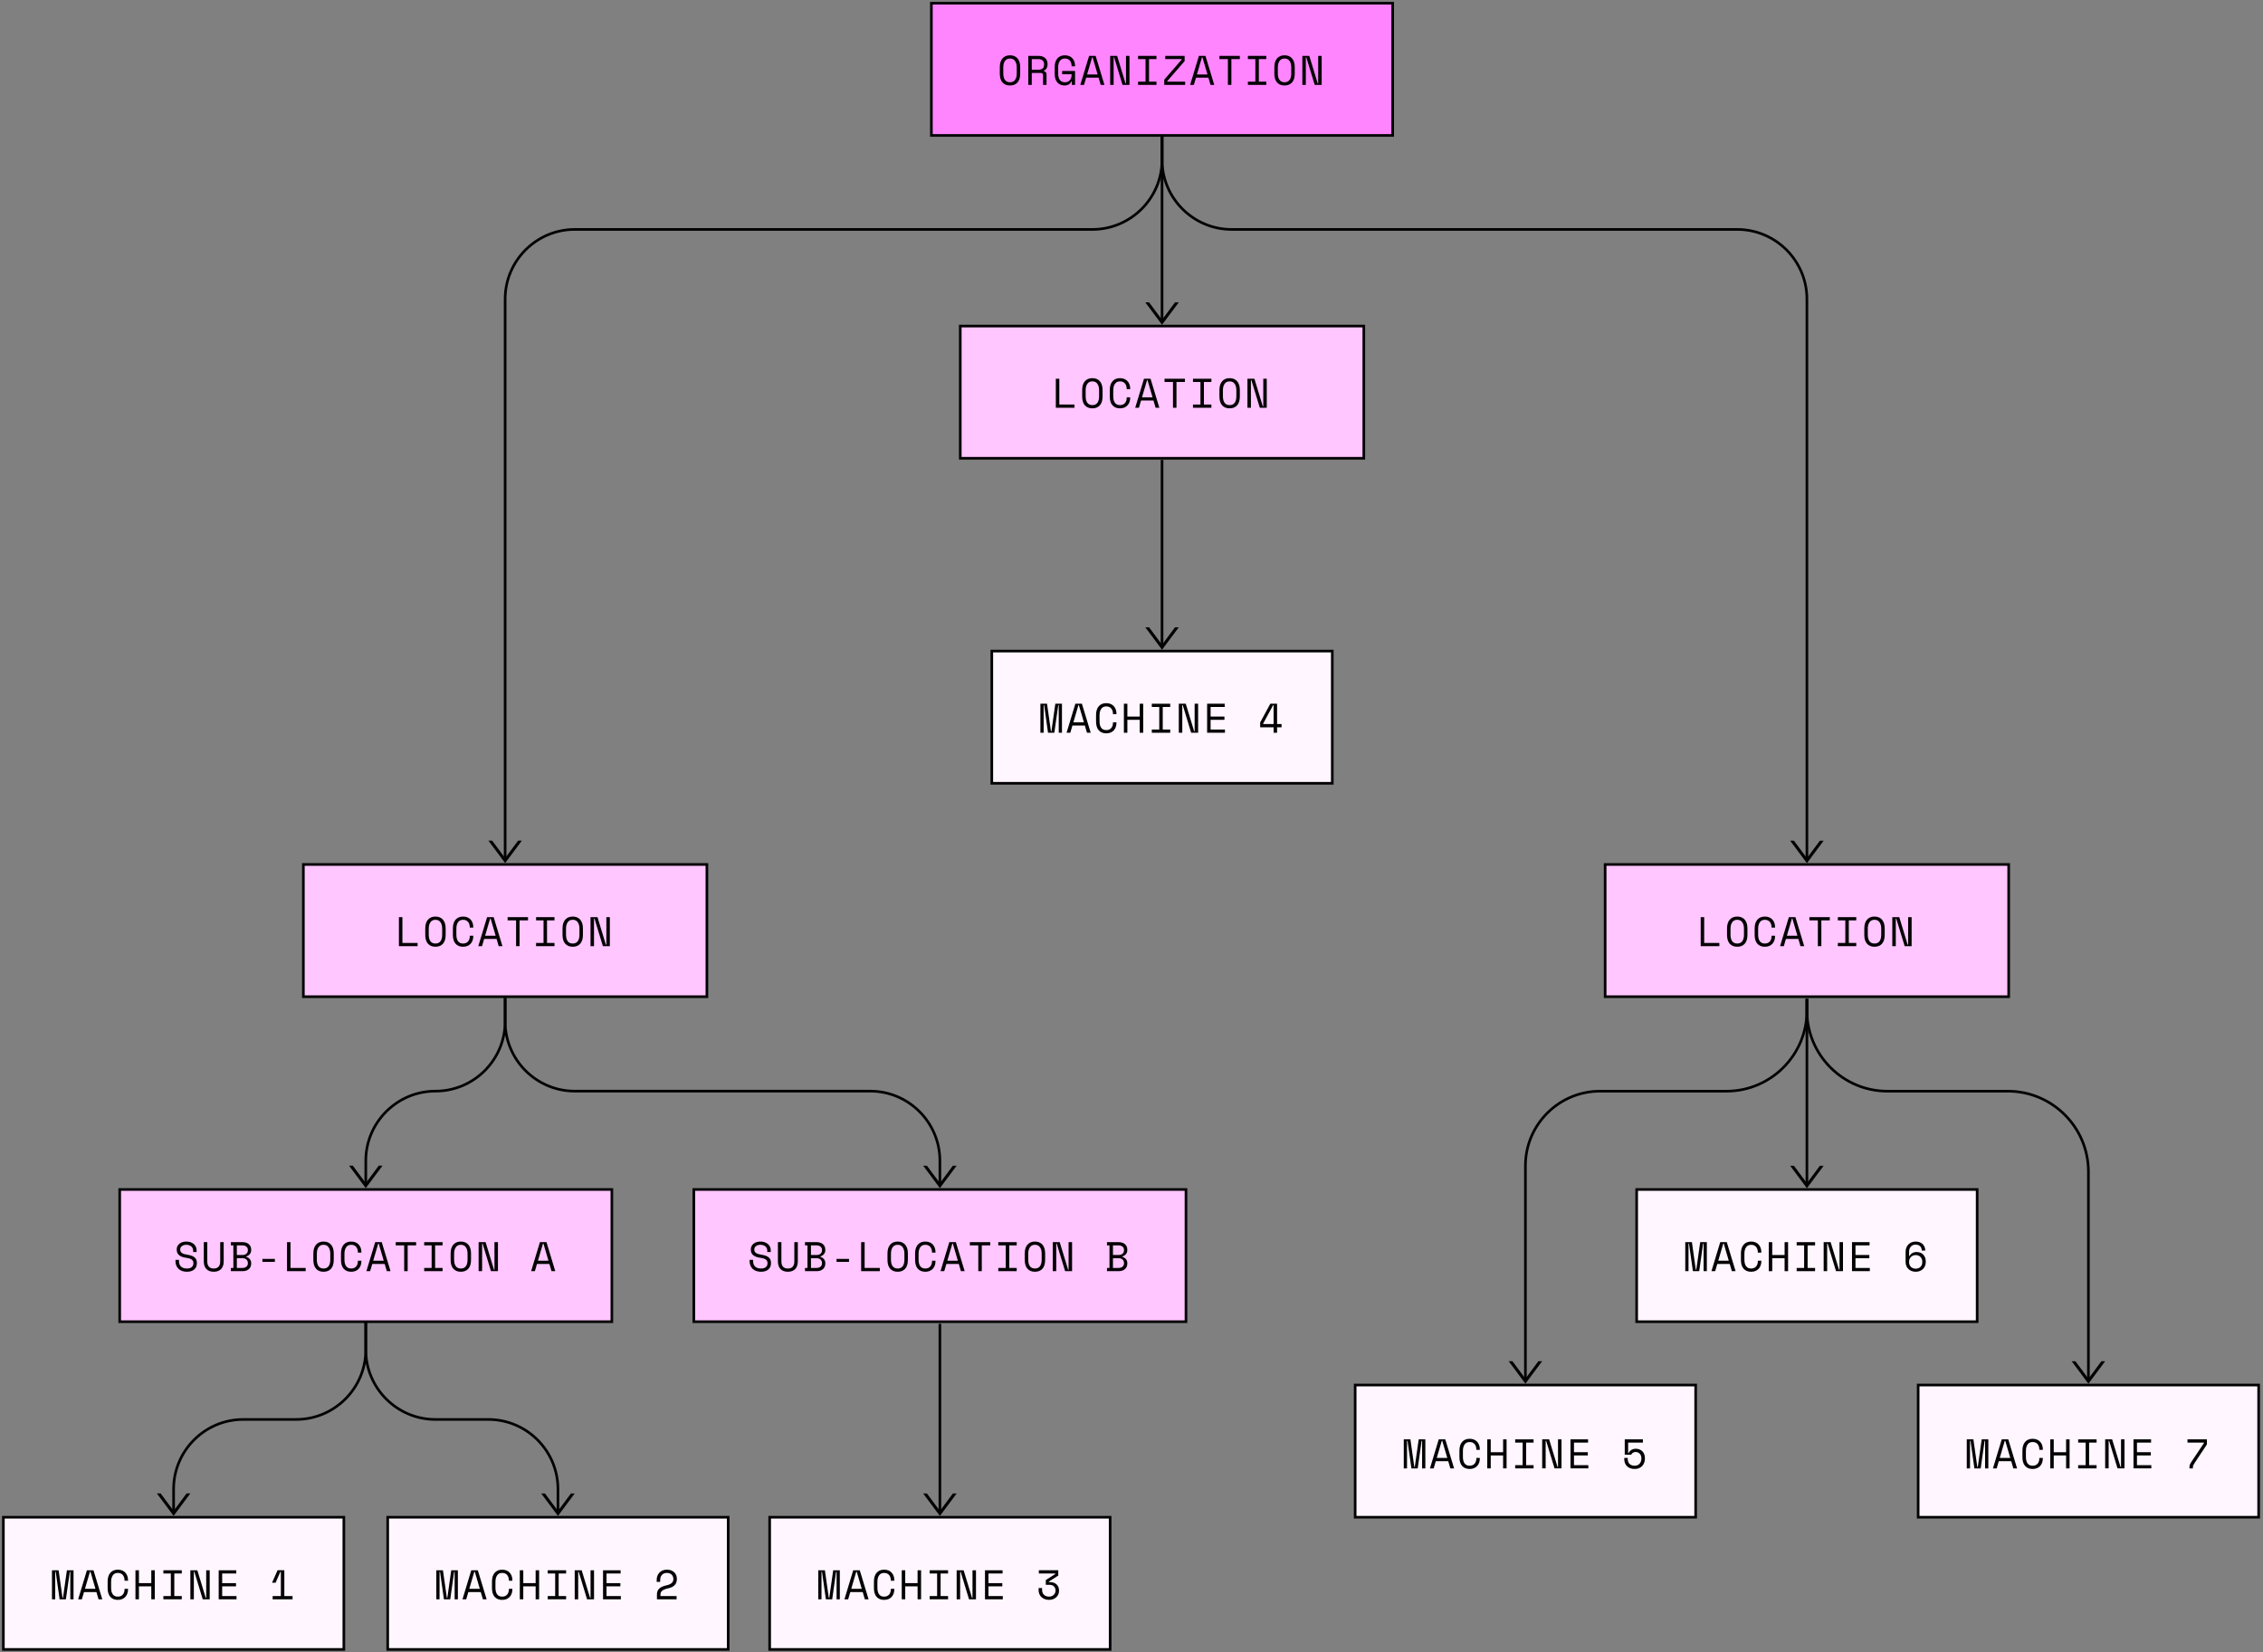 <?xml version="1.0" encoding="UTF-8"?><svg id="Layer_2" xmlns="http://www.w3.org/2000/svg" viewBox="0 0 860.638 628.4"><rect x="0" y="0" width="860.638" height="628.4" fill="#808080" stroke="none"/><path d="m66.525,574.957h-1v-8.634c0-14.887,12.111-26.998,26.998-26.998h20.088c14.335,0,25.998-11.663,25.998-25.998v-12.862h1v12.862c0,14.887-12.111,26.998-26.998,26.998h-20.088c-14.335,0-25.998,11.663-25.998,25.998v8.634Z" style="fill:#020202;"/><path d="m212.693,575.013h-1v-8.689c0-14.335-11.663-25.998-25.998-25.998h-20.088c-14.887,0-26.998-12.111-26.998-26.998v-12.862h1v12.862c0,14.335,11.663,25.998,25.998,25.998h20.088c14.887,0,26.998,12.111,26.998,26.998v8.689Z" style="fill:#020202;"/><path d="m580.628,524.802h-1v-81.448c0-15.919,12.95-28.869,28.869-28.869h48.061c16.612,0,30.127-13.515,30.127-30.127v-4.459h1v4.459c0,17.163-13.964,31.127-31.127,31.127h-48.061c-15.367,0-27.869,12.502-27.869,27.869v81.448Z" style="fill:#020202;"/><path d="m794.74,524.894h-1v-79.282c0-16.612-13.515-30.127-30.127-30.127h-45.802c-17.163,0-31.127-13.964-31.127-31.127v-4.459h1v4.459c0,16.612,13.515,30.127,30.127,30.127h45.802c17.163,0,31.127,13.964,31.127,31.127v79.282Z" style="fill:#020202;"/><rect x="45.523" y="452.367" width="187.173" height="50.279" style="fill:#ffc6ff;"/><path d="m233.196,503.146H45.023v-51.279h188.173v51.279Zm-187.173-1h186.173v-49.279H46.023v49.279Z" style="fill:#020202;"/><path d="m73.45,475.579c0-.357-.071-.673-.213-.946s-.334-.499-.576-.679c-.241-.179-.521-.315-.836-.409-.315-.095-.646-.143-.993-.143-.305,0-.594.04-.867.118-.273.079-.519.192-.733.34-.216.146-.387.328-.513.544s-.189.465-.189.749v.095c0,.305.063.565.189.78.126.216.312.4.56.553s.555.278.923.378c.368.101.799.187,1.293.261,1.157.179,2.009.518,2.556,1.017.546.5.82,1.17.82,2.012v.188c0,.474-.082.907-.245,1.302s-.404.733-.726,1.018c-.32.283-.718.504-1.19.662-.474.157-1.021.236-1.641.236-.704,0-1.327-.103-1.869-.308-.541-.205-.993-.488-1.356-.852-.362-.362-.639-.788-.828-1.277-.188-.489-.283-1.022-.283-1.601v-.474h1.324v.379c0,.967.266,1.692.797,2.176.531.484,1.27.726,2.216.726.82,0,1.438-.181,1.854-.544.415-.362.623-.844.623-1.443v-.095c0-.578-.213-1.02-.639-1.324s-1.117-.525-2.074-.663c-.558-.073-1.06-.187-1.506-.339-.447-.152-.828-.352-1.144-.599s-.558-.545-.726-.892c-.169-.347-.253-.757-.253-1.23v-.189c0-.431.09-.825.269-1.183s.428-.667.749-.931c.32-.263.704-.465,1.151-.607.447-.142.938-.213,1.475-.213.62,0,1.175.09,1.664.269s.901.418,1.238.718c.336.3.591.652.765,1.057.174.405.261.828.261,1.27v.662h-1.325v-.567Z" style="fill:#020202;"/><path d="m78.829,472.394v7.317c0,.895.207,1.569.623,2.027.415.457,1.027.686,1.837.686s1.422-.229,1.838-.686c.415-.458.623-1.133.623-2.027v-7.317h1.324v7.317c0,1.283-.336,2.262-1.009,2.934-.674.674-1.599,1.01-2.776,1.01s-2.103-.336-2.775-1.01c-.674-.672-1.01-1.65-1.01-2.934v-7.317h1.325Z" style="fill:#020202;"/><path d="m87.802,482.203h.946v-8.58h-.946v-1.229h4.463c.525,0,.991.073,1.396.221.404.147.746.347,1.024.599.279.253.489.555.631.907.143.353.213.733.213,1.144v.189c0,.305-.047.583-.142.836-.095.252-.227.479-.395.678-.168.2-.365.371-.591.513-.227.142-.471.25-.733.323v.189c.525.147.967.429,1.324.844.357.416.536.923.536,1.522v.188c0,.41-.07.792-.213,1.144-.142.353-.352.657-.631.915-.278.258-.62.46-1.024.607-.405.147-.871.221-1.396.221h-4.463v-1.23Zm2.271-4.921h2.146c.631,0,1.13-.163,1.498-.488.368-.326.552-.773.552-1.341v-.095c0-.536-.194-.96-.583-1.27-.39-.311-.895-.466-1.515-.466h-2.098v3.659Zm0,4.921h2.098c.62,0,1.125-.154,1.515-.465.389-.311.583-.739.583-1.285v-.095c0-.568-.184-1.018-.552-1.349s-.867-.497-1.498-.497h-2.146v3.69Z" style="fill:#020202;"/><path d="m99.805,478.765h4.731v1.136h-4.731v-1.136Z" style="fill:#020202;"/><path d="m109.158,472.394h1.325v9.81h5.772v1.23h-7.098v-11.04Z" style="fill:#020202;"/><path d="m119.173,476.684c0-1.431.342-2.54,1.025-3.328.684-.789,1.635-1.184,2.854-1.184s2.171.395,2.854,1.184c.684.788,1.025,1.897,1.025,3.328v2.46c0,1.473-.342,2.592-1.025,3.359s-1.635,1.151-2.854,1.151-2.171-.384-2.854-1.151-1.025-1.887-1.025-3.359v-2.46Zm3.88,5.74c.852,0,1.49-.291,1.916-.875s.64-1.417.64-2.5v-2.271c0-1.009-.214-1.824-.64-2.444s-1.064-.931-1.916-.931-1.49.311-1.916.931-.639,1.436-.639,2.444v2.271c0,1.083.213,1.916.639,2.5s1.064.875,1.916.875Z" style="fill:#020202;"/><path d="m133.557,482.424c.452,0,.838-.076,1.159-.229.32-.152.583-.357.788-.615.205-.257.357-.552.458-.883.1-.331.149-.681.149-1.049v-.189h1.325v.189c0,.558-.085,1.08-.253,1.569s-.415.915-.741,1.277c-.326.363-.73.646-1.214.852-.484.205-1.041.308-1.672.308-1.22,0-2.172-.384-2.855-1.151s-1.024-1.887-1.024-3.359v-2.46c0-1.431.341-2.54,1.024-3.328.684-.789,1.636-1.184,2.855-1.184.631,0,1.188.103,1.672.308.483.205.888.489,1.214.853.326.362.573.788.741,1.277.168.488.253,1.012.253,1.569v.189h-1.325v-.189c-.011-.357-.065-.705-.165-1.041-.101-.337-.253-.634-.458-.892-.205-.257-.465-.462-.78-.615-.315-.152-.699-.229-1.151-.229-.852,0-1.491.311-1.917.931s-.639,1.436-.639,2.444v2.271c0,1.083.213,1.916.639,2.5s1.065.875,1.917.875Z" style="fill:#020202;"/><path d="m146.301,480.69h-4.731l-.805,2.744h-1.42l3.344-11.04h2.492l3.344,11.04h-1.42l-.804-2.744Zm-2.461-7.729l-1.908,6.498h4.006l-1.908-6.498h-.189Z" style="fill:#020202;"/><path d="m150.497,472.394h7.76v1.229h-3.218v9.811h-1.324v-9.811h-3.218v-1.229Z" style="fill:#020202;"/><path d="m161.316,472.394h7.003v1.229h-2.84v8.58h2.84v1.23h-7.003v-1.23h2.839v-8.58h-2.839v-1.229Z" style="fill:#020202;"/><path d="m171.379,476.684c0-1.431.342-2.54,1.025-3.328.684-.789,1.635-1.184,2.854-1.184s2.171.395,2.854,1.184c.684.788,1.025,1.897,1.025,3.328v2.46c0,1.473-.342,2.592-1.025,3.359s-1.635,1.151-2.854,1.151-2.171-.384-2.854-1.151-1.025-1.887-1.025-3.359v-2.46Zm3.88,5.74c.852,0,1.49-.291,1.916-.875s.64-1.417.64-2.5v-2.271c0-1.009-.214-1.824-.64-2.444s-1.064-.931-1.916-.931-1.49.311-1.916.931-.639,1.436-.639,2.444v2.271c0,1.083.213,1.916.639,2.5s1.064.875,1.916.875Z" style="fill:#020202;"/><path d="m187.861,482.866h.189v-10.473h1.324v11.04h-2.649l-3.187-10.473h-.188v10.473h-1.325v-11.04h2.649l3.187,10.473Z" style="fill:#020202;"/><path d="m208.948,480.69h-4.731l-.805,2.744h-1.42l3.344-11.04h2.492l3.344,11.04h-1.42l-.804-2.744Zm-2.461-7.729l-1.908,6.498h4.006l-1.908-6.498h-.189Z" style="fill:#020202;"/><rect x="263.865" y="452.367" width="187.173" height="50.279" style="fill:#ffc6ff;"/><path d="m451.539,503.146h-188.174v-51.279h188.174v51.279Zm-187.174-1h186.174v-49.279h-186.174v49.279Z" style="fill:#020202;"/><path d="m291.793,475.579c0-.357-.071-.673-.213-.946s-.334-.499-.576-.679c-.241-.179-.521-.315-.836-.409-.315-.095-.646-.143-.993-.143-.305,0-.594.04-.867.118-.273.079-.519.192-.733.34-.216.146-.387.328-.513.544s-.189.465-.189.749v.095c0,.305.063.565.189.78.126.216.312.4.56.553s.555.278.923.378c.368.101.799.187,1.293.261,1.157.179,2.009.518,2.556,1.017.546.5.82,1.17.82,2.012v.188c0,.474-.082.907-.245,1.302s-.404.733-.726,1.018c-.32.283-.718.504-1.19.662-.474.157-1.021.236-1.641.236-.704,0-1.327-.103-1.869-.308-.541-.205-.993-.488-1.356-.852-.362-.362-.639-.788-.828-1.277-.188-.489-.283-1.022-.283-1.601v-.474h1.324v.379c0,.967.266,1.692.797,2.176.531.484,1.27.726,2.216.726.82,0,1.438-.181,1.854-.544.415-.362.623-.844.623-1.443v-.095c0-.578-.213-1.02-.639-1.324s-1.117-.525-2.074-.663c-.558-.073-1.06-.187-1.506-.339-.447-.152-.828-.352-1.144-.599s-.558-.545-.726-.892c-.169-.347-.253-.757-.253-1.23v-.189c0-.431.09-.825.269-1.183s.428-.667.749-.931c.32-.263.704-.465,1.151-.607.447-.142.938-.213,1.475-.213.62,0,1.175.09,1.664.269s.901.418,1.238.718c.336.3.591.652.765,1.057.174.405.261.828.261,1.27v.662h-1.325v-.567Z" style="fill:#020202;"/><path d="m297.172,472.394v7.317c0,.895.207,1.569.623,2.027.415.457,1.027.686,1.837.686s1.422-.229,1.838-.686c.415-.458.623-1.133.623-2.027v-7.317h1.324v7.317c0,1.283-.336,2.262-1.009,2.934-.674.674-1.599,1.01-2.776,1.01s-2.103-.336-2.775-1.01c-.674-.672-1.01-1.65-1.01-2.934v-7.317h1.325Z" style="fill:#020202;"/><path d="m306.145,482.203h.946v-8.58h-.946v-1.229h4.463c.525,0,.991.073,1.396.221.404.147.746.347,1.024.599.279.253.489.555.631.907.143.353.213.733.213,1.144v.189c0,.305-.047.583-.142.836-.095.252-.227.479-.395.678-.168.2-.365.371-.591.513-.227.142-.471.25-.733.323v.189c.525.147.967.429,1.324.844.357.416.536.923.536,1.522v.188c0,.41-.07.792-.213,1.144-.142.353-.352.657-.631.915-.278.258-.62.46-1.024.607-.405.147-.871.221-1.396.221h-4.463v-1.23Zm2.271-4.921h2.146c.631,0,1.13-.163,1.498-.488.368-.326.552-.773.552-1.341v-.095c0-.536-.194-.96-.583-1.27-.39-.311-.895-.466-1.515-.466h-2.098v3.659Zm0,4.921h2.098c.62,0,1.125-.154,1.515-.465.389-.311.583-.739.583-1.285v-.095c0-.568-.184-1.018-.552-1.349s-.867-.497-1.498-.497h-2.146v3.69Z" style="fill:#020202;"/><path d="m318.148,478.765h4.731v1.136h-4.731v-1.136Z" style="fill:#020202;"/><path d="m327.501,472.394h1.325v9.81h5.772v1.23h-7.098v-11.04Z" style="fill:#020202;"/><path d="m337.516,476.684c0-1.431.342-2.54,1.025-3.328.684-.789,1.635-1.184,2.854-1.184s2.171.395,2.854,1.184c.684.788,1.025,1.897,1.025,3.328v2.46c0,1.473-.342,2.592-1.025,3.359s-1.635,1.151-2.854,1.151-2.171-.384-2.854-1.151-1.025-1.887-1.025-3.359v-2.46Zm3.88,5.74c.852,0,1.49-.291,1.916-.875s.64-1.417.64-2.5v-2.271c0-1.009-.214-1.824-.64-2.444s-1.064-.931-1.916-.931-1.49.311-1.916.931-.639,1.436-.639,2.444v2.271c0,1.083.213,1.916.639,2.5s1.064.875,1.916.875Z" style="fill:#020202;"/><path d="m351.9,482.424c.452,0,.838-.076,1.159-.229.32-.152.583-.357.788-.615.205-.257.357-.552.458-.883.1-.331.149-.681.149-1.049v-.189h1.325v.189c0,.558-.085,1.08-.253,1.569s-.415.915-.741,1.277c-.326.363-.73.646-1.214.852-.484.205-1.041.308-1.672.308-1.22,0-2.172-.384-2.855-1.151s-1.024-1.887-1.024-3.359v-2.46c0-1.431.341-2.54,1.024-3.328.684-.789,1.636-1.184,2.855-1.184.631,0,1.188.103,1.672.308.483.205.888.489,1.214.853.326.362.573.788.741,1.277.168.488.253,1.012.253,1.569v.189h-1.325v-.189c-.011-.357-.065-.705-.165-1.041-.101-.337-.253-.634-.458-.892-.205-.257-.465-.462-.78-.615-.315-.152-.699-.229-1.151-.229-.852,0-1.491.311-1.917.931s-.639,1.436-.639,2.444v2.271c0,1.083.213,1.916.639,2.5s1.065.875,1.917.875Z" style="fill:#020202;"/><path d="m364.644,480.69h-4.731l-.805,2.744h-1.42l3.344-11.04h2.492l3.344,11.04h-1.42l-.804-2.744Zm-2.461-7.729l-1.908,6.498h4.006l-1.908-6.498h-.189Z" style="fill:#020202;"/><path d="m368.839,472.394h7.76v1.229h-3.218v9.811h-1.324v-9.811h-3.218v-1.229Z" style="fill:#020202;"/><path d="m379.659,472.394h7.003v1.229h-2.84v8.58h2.84v1.23h-7.003v-1.23h2.839v-8.58h-2.839v-1.229Z" style="fill:#020202;"/><path d="m389.721,476.684c0-1.431.342-2.54,1.025-3.328.684-.789,1.635-1.184,2.854-1.184s2.171.395,2.854,1.184c.684.788,1.025,1.897,1.025,3.328v2.46c0,1.473-.342,2.592-1.025,3.359s-1.635,1.151-2.854,1.151-2.171-.384-2.854-1.151-1.025-1.887-1.025-3.359v-2.46Zm3.88,5.74c.852,0,1.49-.291,1.916-.875s.64-1.417.64-2.5v-2.271c0-1.009-.214-1.824-.64-2.444s-1.064-.931-1.916-.931-1.49.311-1.916.931-.639,1.436-.639,2.444v2.271c0,1.083.213,1.916.639,2.5s1.064.875,1.916.875Z" style="fill:#020202;"/><path d="m406.204,482.866h.189v-10.473h1.324v11.04h-2.649l-3.187-10.473h-.188v10.473h-1.325v-11.04h2.649l3.187,10.473Z" style="fill:#020202;"/><path d="m420.998,482.203h.946v-8.58h-.946v-1.229h4.463c.525,0,.991.073,1.396.221.404.147.746.347,1.024.599.279.253.489.555.631.907.143.353.213.733.213,1.144v.189c0,.305-.047.583-.142.836-.095.252-.227.479-.395.678-.168.2-.365.371-.591.513-.227.142-.471.25-.733.323v.189c.525.147.967.429,1.324.844.357.416.536.923.536,1.522v.188c0,.41-.07.792-.213,1.144-.142.353-.352.657-.631.915-.278.258-.62.46-1.024.607-.405.147-.871.221-1.396.221h-4.463v-1.23Zm2.271-4.921h2.146c.631,0,1.13-.163,1.498-.488.368-.326.552-.773.552-1.341v-.095c0-.536-.194-.96-.583-1.27-.39-.311-.895-.466-1.515-.466h-2.098v3.659Zm0,4.921h2.098c.62,0,1.125-.154,1.515-.465.389-.311.583-.739.583-1.285v-.095c0-.568-.184-1.018-.552-1.349s-.867-.497-1.498-.497h-2.146v3.69Z" style="fill:#020202;"/><rect x="515.383" y="526.73" width="129.491" height="50.279" style="fill:#fff6ff;"/><path d="m645.374,577.509h-130.491v-51.278l130.491-.001v51.279Zm-129.491-1h128.491v-49.279l-128.491.001v49.278Z" style="fill:#020202;"/><path d="m533.869,547.399h2.523l1.482,10.473h.189l1.482-10.473h2.523v11.04h-1.229v-10.473h-.189l-1.482,10.473h-2.397l-1.483-10.473h-.188v10.473h-1.23v-11.04Z" style="fill:#020202;"/><path d="m550.777,555.695h-4.731l-.805,2.744h-1.42l3.344-11.04h2.492l3.344,11.04h-1.42l-.804-2.744Zm-2.461-7.729l-1.908,6.498h4.006l-1.908-6.498h-.189Z" style="fill:#020202;"/><path d="m558.915,557.429c.452,0,.838-.076,1.159-.229.32-.152.583-.357.788-.615.205-.257.357-.552.458-.883.1-.331.149-.681.149-1.049v-.189h1.325v.189c0,.558-.085,1.08-.253,1.569s-.415.915-.741,1.277c-.326.363-.73.646-1.214.852-.484.205-1.041.308-1.672.308-1.22,0-2.172-.384-2.855-1.151s-1.024-1.887-1.024-3.359v-2.46c0-1.431.341-2.54,1.024-3.328.684-.789,1.636-1.184,2.855-1.184.631,0,1.188.103,1.672.308.483.205.888.489,1.214.853.326.362.573.788.741,1.277.168.488.253,1.012.253,1.569v.189h-1.325v-.189c-.011-.357-.065-.705-.165-1.041-.101-.337-.253-.634-.458-.892-.205-.257-.465-.462-.78-.615-.315-.152-.699-.229-1.151-.229-.852,0-1.491.311-1.917.931s-.639,1.436-.639,2.444v2.271c0,1.083.213,1.916.639,2.5s1.065.875,1.917.875Z" style="fill:#020202;"/><path d="m565.618,547.399h1.325v4.889h4.7v-4.889h1.324v11.04h-1.324v-4.921h-4.7v4.921h-1.325v-11.04Z" style="fill:#020202;"/><path d="m576.233,547.399h7.003v1.229h-2.84v8.58h2.84v1.23h-7.003v-1.23h2.839v-8.58h-2.839v-1.229Z" style="fill:#020202;"/><path d="m592.337,557.871h.189v-10.473h1.324v11.04h-2.649l-3.187-10.473h-.188v10.473h-1.325v-11.04h2.649l3.187,10.473Z" style="fill:#020202;"/><path d="m597.272,547.399h6.688v1.229h-5.362v3.659h5.268v1.23h-5.268v3.69h5.457v1.23h-6.782v-11.04Z" style="fill:#020202;"/><path d="m617.903,553.234v-5.835h6.908v1.229h-5.615v3.943h.189c.104-.21.241-.412.41-.607.168-.194.365-.365.591-.513.227-.146.481-.266.766-.354s.6-.134.946-.134c.505,0,.97.084,1.396.252s.791.405,1.097.71c.305.305.544.673.717,1.104.174.432.261.91.261,1.436v.284c0,.525-.084,1.022-.252,1.49-.169.468-.416.883-.742,1.246-.325.362-.73.649-1.214.859s-1.041.315-1.672.315c-.642,0-1.209-.095-1.703-.284-.495-.188-.91-.451-1.246-.788-.337-.337-.592-.733-.766-1.191-.173-.457-.26-.954-.26-1.49v-.441h1.325v.347c0,.873.244,1.527.733,1.964.488.437,1.127.654,1.916.654.42,0,.791-.076,1.112-.229.32-.152.588-.357.804-.615.216-.257.376-.557.481-.898.104-.342.157-.696.157-1.064v-.095c0-.326-.055-.631-.165-.915s-.264-.531-.458-.741-.431-.376-.709-.497c-.279-.121-.581-.182-.907-.182-.221,0-.424.032-.607.095-.184.063-.345.145-.48.245-.138.1-.25.213-.34.339-.089.126-.149.247-.181.362h-2.492Z" style="fill:#020202;"/><rect x="1.28" y="577.01" width="129.491" height="50.279" style="fill:#fff6ff;"/><path d="m131.27,627.788H.78v-51.278h130.49v51.278Zm-129.49-1h128.49v-49.278H1.78v49.278Z" style="fill:#020202;"/><path d="m19.766,597.18h2.523l1.482,10.473h.189l1.482-10.473h2.523v11.04h-1.229v-10.473h-.189l-1.482,10.473h-2.397l-1.483-10.473h-.188v10.473h-1.23v-11.04Z" style="fill:#020202;"/><path d="m36.674,605.476h-4.731l-.805,2.744h-1.42l3.344-11.04h2.492l3.344,11.04h-1.42l-.804-2.744Zm-2.461-7.729l-1.908,6.498h4.006l-1.908-6.498h-.189Z" style="fill:#020202;"/><path d="m44.812,607.21c.452,0,.838-.076,1.159-.229.32-.152.583-.357.788-.615.205-.257.357-.552.458-.883.1-.331.149-.681.149-1.049v-.189h1.325v.189c0,.558-.085,1.08-.253,1.569s-.415.915-.741,1.277c-.326.363-.73.646-1.214.852-.484.205-1.041.308-1.672.308-1.22,0-2.172-.384-2.855-1.151s-1.024-1.887-1.024-3.359v-2.46c0-1.431.341-2.54,1.024-3.328.684-.789,1.636-1.184,2.855-1.184.631,0,1.188.103,1.672.308.483.205.888.489,1.214.853.326.362.573.788.741,1.277.168.488.253,1.012.253,1.569v.189h-1.325v-.189c-.011-.357-.065-.705-.165-1.041-.101-.337-.253-.634-.458-.892-.205-.257-.465-.462-.78-.615-.315-.152-.699-.229-1.151-.229-.852,0-1.491.311-1.917.931s-.639,1.436-.639,2.444v2.271c0,1.083.213,1.916.639,2.5s1.065.875,1.917.875Z" style="fill:#020202;"/><path d="m51.515,597.18h1.325v4.889h4.7v-4.889h1.324v11.04h-1.324v-4.921h-4.7v4.921h-1.325v-11.04Z" style="fill:#020202;"/><path d="m62.13,597.18h7.003v1.229h-2.84v8.58h2.84v1.23h-7.003v-1.23h2.839v-8.58h-2.839v-1.229Z" style="fill:#020202;"/><path d="m78.234,607.653h.189v-10.473h1.324v11.04h-2.649l-3.187-10.473h-.188v10.473h-1.325v-11.04h2.649l3.187,10.473Z" style="fill:#020202;"/><path d="m83.17,597.18h6.688v1.229h-5.362v3.659h5.268v1.23h-5.268v3.69h5.457v1.23h-6.782v-11.04Z" style="fill:#020202;"/><path d="m106.813,606.99v-9.227h-.189l-1.814,4.148h-1.309v-.095l2.066-4.637h2.57v9.81h3.123v1.23h-7.57v-1.23h3.123Z" style="fill:#020202;"/><rect x="147.448" y="577.01" width="129.491" height="50.279" style="fill:#fff6ff;"/><path d="m277.439,627.788h-130.491v-51.278h130.491v51.278Zm-129.491-1h128.491v-49.278h-128.491v49.278Z" style="fill:#020202;"/><path d="m165.934,597.18h2.523l1.482,10.473h.189l1.482-10.473h2.523v11.04h-1.229v-10.473h-.189l-1.482,10.473h-2.397l-1.483-10.473h-.188v10.473h-1.23v-11.04Z" style="fill:#020202;"/><path d="m182.842,605.476h-4.731l-.805,2.744h-1.42l3.344-11.04h2.492l3.344,11.04h-1.42l-.804-2.744Zm-2.461-7.729l-1.908,6.498h4.006l-1.908-6.498h-.189Z" style="fill:#020202;"/><path d="m190.98,607.21c.452,0,.838-.076,1.159-.229.32-.152.583-.357.788-.615.205-.257.357-.552.458-.883.1-.331.149-.681.149-1.049v-.189h1.325v.189c0,.558-.085,1.08-.253,1.569s-.415.915-.741,1.277c-.326.363-.73.646-1.214.852-.484.205-1.041.308-1.672.308-1.22,0-2.172-.384-2.855-1.151s-1.024-1.887-1.024-3.359v-2.46c0-1.431.341-2.54,1.024-3.328.684-.789,1.636-1.184,2.855-1.184.631,0,1.188.103,1.672.308.483.205.888.489,1.214.853.326.362.573.788.741,1.277.168.488.253,1.012.253,1.569v.189h-1.325v-.189c-.011-.357-.065-.705-.165-1.041-.101-.337-.253-.634-.458-.892-.205-.257-.465-.462-.78-.615-.315-.152-.699-.229-1.151-.229-.852,0-1.491.311-1.917.931s-.639,1.436-.639,2.444v2.271c0,1.083.213,1.916.639,2.5s1.065.875,1.917.875Z" style="fill:#020202;"/><path d="m197.683,597.18h1.325v4.889h4.7v-4.889h1.324v11.04h-1.324v-4.921h-4.7v4.921h-1.325v-11.04Z" style="fill:#020202;"/><path d="m208.298,597.18h7.003v1.229h-2.84v8.58h2.84v1.23h-7.003v-1.23h2.839v-8.58h-2.839v-1.229Z" style="fill:#020202;"/><path d="m224.402,607.653h.189v-10.473h1.324v11.04h-2.649l-3.187-10.473h-.188v10.473h-1.325v-11.04h2.649l3.187,10.473Z" style="fill:#020202;"/><path d="m229.338,597.18h6.688v1.229h-5.362v3.659h5.268v1.23h-5.268v3.69h5.457v1.23h-6.782v-11.04Z" style="fill:#020202;"/><path d="m257.318,606.99v1.23h-7.476v-1.893c0-.505.084-.943.252-1.317.168-.373.407-.693.718-.962.31-.268.686-.491,1.128-.67.441-.179.94-.331,1.498-.458.936-.21,1.611-.51,2.026-.898s.623-.867.623-1.436v-.095c0-.284-.047-.562-.142-.836s-.242-.521-.441-.741c-.2-.221-.455-.396-.766-.528-.31-.131-.681-.197-1.111-.197-.811,0-1.438.247-1.885.741-.447.494-.671,1.151-.671,1.972v.694h-1.324v-.789c0-.505.084-.988.252-1.451.168-.462.415-.872.741-1.229s.73-.642,1.215-.853c.483-.21,1.041-.315,1.672-.315.641,0,1.198.098,1.672.292.473.195.867.452,1.183.773.315.32.549.684.702,1.088.152.405.229.817.229,1.238v.284c0,.841-.263,1.559-.789,2.152-.525.595-1.366,1.018-2.523,1.27-1.009.221-1.75.513-2.224.876-.474.362-.71.891-.71,1.585v.473h6.151Z" style="fill:#020202;"/><rect x="377.189" y="247.605" width="129.491" height="50.279" style="fill:#fff6ff;"/><path d="m507.179,298.384h-130.49v-51.279h130.49v51.279Zm-129.49-1h128.49v-49.279h-128.49v49.279Z" style="fill:#020202;"/><path d="m395.674,267.633h2.523l1.482,10.473h.189l1.482-10.473h2.523v11.04h-1.229v-10.473h-.189l-1.482,10.473h-2.397l-1.483-10.473h-.188v10.473h-1.23v-11.04Z" style="fill:#020202;"/><path d="m412.583,275.928h-4.731l-.805,2.744h-1.42l3.344-11.04h2.492l3.344,11.04h-1.42l-.804-2.744Zm-2.461-7.729l-1.908,6.498h4.006l-1.908-6.498h-.189Z" style="fill:#020202;"/><path d="m420.72,277.663c.452,0,.838-.076,1.159-.229.32-.152.583-.357.788-.615.205-.257.357-.552.458-.883.1-.331.149-.681.149-1.049v-.189h1.325v.189c0,.558-.085,1.08-.253,1.569s-.415.915-.741,1.277c-.326.363-.73.646-1.214.852-.484.205-1.041.308-1.672.308-1.22,0-2.172-.384-2.855-1.151s-1.024-1.887-1.024-3.359v-2.46c0-1.431.341-2.54,1.024-3.328.684-.789,1.636-1.184,2.855-1.184.631,0,1.188.103,1.672.308.483.205.888.489,1.214.853.326.362.573.788.741,1.277.168.488.253,1.012.253,1.569v.189h-1.325v-.189c-.011-.357-.065-.705-.165-1.041-.101-.337-.253-.634-.458-.892-.205-.257-.465-.462-.78-.615-.315-.152-.699-.229-1.151-.229-.852,0-1.491.311-1.917.931s-.639,1.436-.639,2.444v2.271c0,1.083.213,1.916.639,2.5s1.065.875,1.917.875Z" style="fill:#020202;"/><path d="m427.423,267.633h1.325v4.889h4.7v-4.889h1.324v11.04h-1.324v-4.921h-4.7v4.921h-1.325v-11.04Z" style="fill:#020202;"/><path d="m438.039,267.633h7.003v1.229h-2.84v8.58h2.84v1.23h-7.003v-1.23h2.839v-8.58h-2.839v-1.229Z" style="fill:#020202;"/><path d="m454.142,278.105h.189v-10.473h1.324v11.04h-2.649l-3.187-10.473h-.188v10.473h-1.325v-11.04h2.649l3.187,10.473Z" style="fill:#020202;"/><path d="m459.078,267.633h6.688v1.229h-5.362v3.659h5.268v1.23h-5.268v3.69h5.457v1.23h-6.782v-11.04Z" style="fill:#020202;"/><path d="m483.115,267.633h2.571v7.728h1.703v1.23h-1.703v2.082h-1.325v-2.082h-5.11v-1.829l3.864-7.129Zm-2.729,7.539v.188h3.975v-7.16h-.189l-3.785,6.972Z" style="fill:#020202;"/><rect x="292.706" y="577.01" width="129.491" height="50.279" style="fill:#fff6ff;"/><path d="m422.697,627.788h-130.49v-51.278h130.49v51.278Zm-129.49-1h128.49v-49.278h-128.49v49.278Z" style="fill:#020202;"/><path d="m311.193,597.18h2.523l1.482,10.473h.189l1.482-10.473h2.523v11.04h-1.229v-10.473h-.189l-1.482,10.473h-2.397l-1.483-10.473h-.188v10.473h-1.23v-11.04Z" style="fill:#020202;"/><path d="m328.101,605.476h-4.731l-.805,2.744h-1.42l3.344-11.04h2.492l3.344,11.04h-1.42l-.804-2.744Zm-2.461-7.729l-1.908,6.498h4.006l-1.908-6.498h-.189Z" style="fill:#020202;"/><path d="m336.239,607.21c.452,0,.838-.076,1.159-.229.32-.152.583-.357.788-.615.205-.257.357-.552.458-.883.1-.331.149-.681.149-1.049v-.189h1.325v.189c0,.558-.085,1.08-.253,1.569s-.415.915-.741,1.277c-.326.363-.73.646-1.214.852-.484.205-1.041.308-1.672.308-1.22,0-2.172-.384-2.855-1.151s-1.024-1.887-1.024-3.359v-2.46c0-1.431.341-2.54,1.024-3.328.684-.789,1.636-1.184,2.855-1.184.631,0,1.188.103,1.672.308.483.205.888.489,1.214.853.326.362.573.788.741,1.277.168.488.253,1.012.253,1.569v.189h-1.325v-.189c-.011-.357-.065-.705-.165-1.041-.101-.337-.253-.634-.458-.892-.205-.257-.465-.462-.78-.615-.315-.152-.699-.229-1.151-.229-.852,0-1.491.311-1.917.931s-.639,1.436-.639,2.444v2.271c0,1.083.213,1.916.639,2.5s1.065.875,1.917.875Z" style="fill:#020202;"/><path d="m342.942,597.18h1.325v4.889h4.7v-4.889h1.324v11.04h-1.324v-4.921h-4.7v4.921h-1.325v-11.04Z" style="fill:#020202;"/><path d="m353.557,597.18h7.003v1.229h-2.84v8.58h2.84v1.23h-7.003v-1.23h2.839v-8.58h-2.839v-1.229Z" style="fill:#020202;"/><path d="m369.661,607.653h.189v-10.473h1.324v11.04h-2.649l-3.187-10.473h-.188v10.473h-1.325v-11.04h2.649l3.187,10.473Z" style="fill:#020202;"/><path d="m374.596,597.18h6.688v1.229h-5.362v3.659h5.268v1.23h-5.268v3.69h5.457v1.23h-6.782v-11.04Z" style="fill:#020202;"/><path d="m397.735,602.732v-1.83l3.596-2.303v-.189h-6.246v-1.229h7.382v2.019l-3.596,2.303v.189h.631c.42,0,.825.068,1.214.205s.733.336,1.033.599c.3.264.541.587.726.971.184.384.276.827.276,1.332v.284c0,.474-.095.915-.284,1.325s-.452.765-.789,1.064c-.336.3-.733.536-1.19.71-.457.173-.954.26-1.49.26-.621,0-1.178-.095-1.672-.284-.494-.188-.915-.449-1.262-.78-.348-.331-.613-.72-.797-1.167s-.276-.923-.276-1.428v-.852h1.325v.757c0,.4.065.755.197,1.064.132.311.315.573.552.789.237.216.518.381.844.497.326.115.679.173,1.057.173.348,0,.671-.058.971-.173.3-.116.56-.276.78-.481s.395-.446.521-.726c.126-.278.189-.575.189-.891v-.095c0-.663-.211-1.181-.631-1.554-.421-.373-.946-.56-1.577-.56h-1.482Z" style="fill:#020202;"/><rect x="622.439" y="452.367" width="129.491" height="50.279" style="fill:#fff6ff;"/><path d="m752.429,503.146h-130.49v-51.279h130.49v51.279Zm-129.49-1h128.49v-49.279h-128.49v49.279Z" style="fill:#020202;"/><path d="m640.924,472.395h2.523l1.482,10.473h.189l1.482-10.473h2.523v11.04h-1.229v-10.473h-.189l-1.482,10.473h-2.397l-1.483-10.473h-.188v10.473h-1.23v-11.04Z" style="fill:#020202;"/><path d="m657.833,480.691h-4.731l-.805,2.744h-1.42l3.344-11.04h2.492l3.344,11.04h-1.42l-.804-2.744Zm-2.461-7.729l-1.908,6.498h4.006l-1.908-6.498h-.189Z" style="fill:#020202;"/><path d="m665.97,482.425c.452,0,.838-.076,1.159-.229.32-.152.583-.357.788-.615.205-.257.357-.552.458-.883.1-.331.149-.681.149-1.049v-.189h1.325v.189c0,.558-.085,1.08-.253,1.569s-.415.915-.741,1.277c-.326.363-.73.646-1.214.852-.484.205-1.041.308-1.672.308-1.22,0-2.172-.384-2.855-1.151s-1.024-1.887-1.024-3.359v-2.46c0-1.431.341-2.54,1.024-3.328.684-.789,1.636-1.184,2.855-1.184.631,0,1.188.103,1.672.308.483.205.888.489,1.214.853.326.362.573.788.741,1.277.168.488.253,1.012.253,1.569v.189h-1.325v-.189c-.011-.357-.065-.705-.165-1.041-.101-.337-.253-.634-.458-.892-.205-.257-.465-.462-.78-.615-.315-.152-.699-.229-1.151-.229-.852,0-1.491.311-1.917.931s-.639,1.436-.639,2.444v2.271c0,1.083.213,1.916.639,2.5s1.065.875,1.917.875Z" style="fill:#020202;"/><path d="m672.673,472.395h1.325v4.889h4.7v-4.889h1.324v11.04h-1.324v-4.921h-4.7v4.921h-1.325v-11.04Z" style="fill:#020202;"/><path d="m683.289,472.395h7.003v1.229h-2.84v8.58h2.84v1.23h-7.003v-1.23h2.839v-8.58h-2.839v-1.229Z" style="fill:#020202;"/><path d="m699.392,482.867h.189v-10.473h1.324v11.04h-2.649l-3.187-10.473h-.188v10.473h-1.325v-11.04h2.649l3.187,10.473Z" style="fill:#020202;"/><path d="m704.328,472.395h6.688v1.229h-5.362v3.659h5.268v1.23h-5.268v3.69h5.457v1.23h-6.782v-11.04Z" style="fill:#020202;"/><path d="m730.873,475.612c0-.684-.21-1.232-.631-1.647-.421-.416-1.004-.623-1.75-.623-.358,0-.687.062-.986.188-.3.127-.558.308-.772.545-.216.236-.384.518-.505.844s-.182.684-.182,1.072v1.641h.189c.252-.463.612-.826,1.08-1.089s.991-.395,1.569-.395c.505,0,.973.082,1.404.245.431.163.802.402,1.111.718.311.315.553.696.726,1.144.174.446.261.954.261,1.521v.189c0,.547-.098,1.046-.292,1.498s-.463.842-.805,1.167c-.342.326-.746.579-1.214.758-.469.179-.976.268-1.522.268s-1.054-.089-1.521-.268c-.469-.179-.873-.429-1.215-.75-.342-.32-.61-.704-.805-1.151-.194-.446-.292-.938-.292-1.475v-4.021c0-.578.101-1.104.3-1.577.2-.474.474-.876.82-1.207.348-.331.749-.586,1.207-.765.457-.179.948-.269,1.475-.269.525,0,1.015.079,1.467.237.452.157.841.386,1.167.686s.581.663.765,1.089c.185.426.276.901.276,1.427h-1.325Zm-2.318,6.877c.379,0,.723-.061,1.033-.182.31-.12.575-.292.797-.513.221-.221.389-.483.504-.788.116-.305.174-.642.174-1.01v-.189c0-.367-.063-.704-.189-1.009s-.3-.568-.521-.789-.486-.392-.796-.513c-.311-.12-.645-.181-1.002-.181s-.688.062-.993.188c-.306.127-.571.3-.797.521-.227.221-.402.479-.528.773-.126.294-.189.609-.189.946v.3c0,.347.058.67.174.97.115.3.284.56.505.78s.486.393.796.513c.311.121.654.182,1.033.182Z" style="fill:#020202;"/><rect x="729.495" y="526.73" width="129.491" height="50.279" style="fill:#fff6ff;"/><path d="m859.486,577.509h-130.491v-51.278l130.491-.001v51.279Zm-129.491-1h128.491v-49.279l-128.491.001v49.278Z" style="fill:#020202;"/><path d="m747.981,547.399h2.523l1.482,10.473h.189l1.482-10.473h2.523v11.04h-1.229v-10.473h-.189l-1.482,10.473h-2.397l-1.483-10.473h-.188v10.473h-1.23v-11.04Z" style="fill:#020202;"/><path d="m764.889,555.695h-4.731l-.805,2.744h-1.42l3.344-11.04h2.492l3.344,11.04h-1.42l-.804-2.744Zm-2.461-7.729l-1.908,6.498h4.006l-1.908-6.498h-.189Z" style="fill:#020202;"/><path d="m773.027,557.429c.452,0,.838-.076,1.159-.229.32-.152.583-.357.788-.615.205-.257.357-.552.458-.883.1-.331.149-.681.149-1.049v-.189h1.325v.189c0,.558-.085,1.08-.253,1.569s-.415.915-.741,1.277c-.326.363-.73.646-1.214.852-.484.205-1.041.308-1.672.308-1.22,0-2.172-.384-2.855-1.151s-1.024-1.887-1.024-3.359v-2.46c0-1.431.341-2.54,1.024-3.328.684-.789,1.636-1.184,2.855-1.184.631,0,1.188.103,1.672.308.483.205.888.489,1.214.853.326.362.573.788.741,1.277.168.488.253,1.012.253,1.569v.189h-1.325v-.189c-.011-.357-.065-.705-.165-1.041-.101-.337-.253-.634-.458-.892-.205-.257-.465-.462-.78-.615-.315-.152-.699-.229-1.151-.229-.852,0-1.491.311-1.917.931s-.639,1.436-.639,2.444v2.271c0,1.083.213,1.916.639,2.5s1.065.875,1.917.875Z" style="fill:#020202;"/><path d="m779.73,547.399h1.325v4.889h4.7v-4.889h1.324v11.04h-1.324v-4.921h-4.7v4.921h-1.325v-11.04Z" style="fill:#020202;"/><path d="m790.345,547.399h7.003v1.229h-2.84v8.58h2.84v1.23h-7.003v-1.23h2.839v-8.58h-2.839v-1.229Z" style="fill:#020202;"/><path d="m806.449,557.871h.189v-10.473h1.324v11.04h-2.649l-3.187-10.473h-.188v10.473h-1.325v-11.04h2.649l3.187,10.473Z" style="fill:#020202;"/><path d="m811.384,547.399h6.688v1.229h-5.362v3.659h5.268v1.23h-5.268v3.69h5.457v1.23h-6.782v-11.04Z" style="fill:#020202;"/><path d="m831.921,547.399h7.381v1.924l-4.652,7.034c-.221.337-.39.626-.505.867-.116.242-.174.489-.174.741v.474h-1.293v-.567c0-.189.019-.368.056-.537.036-.168.095-.339.173-.512.079-.174.179-.357.3-.553.121-.194.266-.418.434-.67l4.527-6.782v-.189h-6.246v-1.229Z" style="fill:#020202;"/><rect x="441.434" y="51.134" width="1" height="70.467" style="fill:#020202;"/><rect x="441.434" y="174.916" width="1" height="70.266" style="fill:#020202;"/><rect x="686.684" y="379.899" width="1" height="70.343" style="fill:#020202;"/><rect x="356.952" y="503.46" width="1" height="71.359" style="fill:#020202;"/><path d="m139.609,450.324h-1v-8.86c0-14.887,12.111-26.998,26.998-26.998,14.336,0,25.999-11.663,25.999-25.998v-8.956h1v8.956c0,14.887-12.111,26.998-26.999,26.998-14.335,0-25.998,11.663-25.998,25.998v8.86Z" style="fill:#020202;"/><path d="m357.952,450.338h-1v-8.874c0-14.335-11.663-25.998-25.999-25.998h-112.349c-14.887,0-26.998-12.111-26.998-26.998v-8.956h1v8.956c0,14.335,11.663,25.998,25.998,25.998h112.349c14.888,0,26.999,12.111,26.999,26.998v8.874Z" style="fill:#020202;"/><path d="m687.683,327.428h-1V113.752c0-14.335-11.663-25.998-25.998-25.998h-192.252c-14.888,0-26.999-12.111-26.999-26.999v-8.956h1v8.956c0,14.335,11.663,25.999,25.999,25.999h192.252c14.887,0,26.998,12.111,26.998,26.998v213.675Z" style="fill:#020202;"/><path d="m192.606,326.32h-1V113.752c0-14.887,12.111-26.998,26.998-26.998h196.832c14.335,0,25.998-11.663,25.998-25.999v-8.956h1v8.956c0,14.887-12.111,26.999-26.998,26.999h-196.832c-14.335,0-25.998,11.663-25.998,25.998v212.567Z" style="fill:#020202;"/><rect x="354.216" y="1.222" width="175.438" height="50.279" style="fill:#ff85ff;"/><path d="m530.153,52h-176.438V.721h176.438v51.279Zm-175.438-1h174.438V1.721h-174.438v49.279Z" style="fill:#020202;"/><path d="m380.234,25.539c0-1.431.342-2.54,1.025-3.328.684-.789,1.635-1.184,2.854-1.184s2.171.395,2.854,1.184c.684.788,1.025,1.897,1.025,3.328v2.46c0,1.473-.342,2.592-1.025,3.359s-1.635,1.151-2.854,1.151-2.171-.384-2.854-1.151-1.025-1.887-1.025-3.359v-2.46Zm3.88,5.74c.852,0,1.49-.291,1.916-.875s.64-1.417.64-2.5v-2.271c0-1.009-.214-1.824-.64-2.444s-1.064-.931-1.916-.931-1.49.311-1.916.931-.639,1.436-.639,2.444v2.271c0,1.083.213,1.916.639,2.5s1.064.875,1.916.875Z" style="fill:#020202;"/><path d="m398.009,32.289h-1.325v-3.69c0-.273-.062-.483-.188-.631-.127-.147-.348-.221-.663-.221h-3.438v4.542h-1.324v-11.04h3.942c.568,0,1.062.081,1.483.244.42.163.77.381,1.049.654.278.273.488.592.631.954.142.363.213.744.213,1.144v.474c0,.41-.113.82-.34,1.229-.226.41-.575.726-1.049.946v.189c.315.053.562.179.742.379.178.2.268.483.268.852v3.975Zm-5.615-5.772h2.461c.746,0,1.301-.16,1.664-.481.362-.32.544-.791.544-1.411v-.284c0-.558-.182-1.007-.544-1.349-.363-.342-.918-.513-1.664-.513h-2.461v4.038Z" style="fill:#020202;"/><path d="m403.939,26.989h4.921v5.3h-1.23v-1.325h-.189c-.179.463-.494.836-.946,1.12s-.978.426-1.577.426c-1.188,0-2.121-.384-2.799-1.151-.679-.768-1.018-1.887-1.018-3.359v-2.46c0-1.431.342-2.54,1.025-3.328.683-.789,1.635-1.184,2.854-1.184.631,0,1.188.103,1.672.308s.889.489,1.215.853c.325.362.572.788.741,1.277.168.488.252,1.012.252,1.569v.189h-1.325v-.189c0-.357-.05-.705-.149-1.041-.101-.337-.252-.634-.457-.892-.205-.257-.469-.462-.789-.615-.321-.152-.707-.229-1.159-.229-.852,0-1.49.311-1.916.931s-.639,1.436-.639,2.444v2.271c0,1.083.213,1.916.639,2.5s1.074.875,1.947.875c.789,0,1.406-.252,1.854-.757.446-.505.67-1.209.67-2.113v-.189h-3.596v-1.23Z" style="fill:#020202;"/><path d="m417.803,29.545h-4.731l-.805,2.744h-1.42l3.344-11.04h2.492l3.344,11.04h-1.42l-.804-2.744Zm-2.461-7.729l-1.908,6.498h4.006l-1.908-6.498h-.189Z" style="fill:#020202;"/><path d="m428.04,31.721h.189v-10.473h1.324v11.04h-2.649l-3.187-10.473h-.188v10.473h-1.325v-11.04h2.649l3.187,10.473Z" style="fill:#020202;"/><path d="m432.819,21.249h7.003v1.229h-2.84v8.58h2.84v1.23h-7.003v-1.23h2.839v-8.58h-2.839v-1.229Z" style="fill:#020202;"/><path d="m443.149,21.249h7.381v1.987l-6.624,7.633v.189h6.813v1.23h-7.949v-1.987l6.624-7.634v-.189h-6.245v-1.229Z" style="fill:#020202;"/><path d="m459.568,29.545h-4.731l-.805,2.744h-1.42l3.344-11.04h2.492l3.344,11.04h-1.42l-.804-2.744Zm-2.461-7.729l-1.908,6.498h4.006l-1.908-6.498h-.189Z" style="fill:#020202;"/><path d="m463.763,21.249h7.76v1.229h-3.218v9.811h-1.324v-9.811h-3.218v-1.229Z" style="fill:#020202;"/><path d="m474.583,21.249h7.003v1.229h-2.84v8.58h2.84v1.23h-7.003v-1.23h2.839v-8.58h-2.839v-1.229Z" style="fill:#020202;"/><path d="m484.645,25.539c0-1.431.342-2.54,1.025-3.328.684-.789,1.635-1.184,2.854-1.184s2.171.395,2.854,1.184c.684.788,1.025,1.897,1.025,3.328v2.46c0,1.473-.342,2.592-1.025,3.359s-1.635,1.151-2.854,1.151-2.171-.384-2.854-1.151-1.025-1.887-1.025-3.359v-2.46Zm3.88,5.74c.852,0,1.49-.291,1.916-.875s.64-1.417.64-2.5v-2.271c0-1.009-.214-1.824-.64-2.444s-1.064-.931-1.916-.931-1.49.311-1.916.931-.639,1.436-.639,2.444v2.271c0,1.083.213,1.916.639,2.5s1.064.875,1.916.875Z" style="fill:#020202;"/><path d="m501.128,31.721h.189v-10.473h1.324v11.04h-2.649l-3.187-10.473h-.188v10.473h-1.325v-11.04h2.649l3.187,10.473Z" style="fill:#020202;"/><rect x="115.373" y="328.767" width="153.467" height="50.279" style="fill:#ffc6ff;"/><path d="m269.339,379.546H114.873v-51.279h154.467v51.279Zm-153.467-1h152.467v-49.279H115.873v49.279Z" style="fill:#020202;"/><path d="m151.714,348.795h1.325v9.81h5.772v1.23h-7.098v-11.04Z" style="fill:#020202;"/><path d="m161.729,353.085c0-1.431.342-2.54,1.025-3.328.684-.789,1.635-1.184,2.854-1.184s2.171.395,2.854,1.184c.684.788,1.025,1.897,1.025,3.328v2.46c0,1.473-.342,2.592-1.025,3.359s-1.635,1.151-2.854,1.151-2.171-.384-2.854-1.151-1.025-1.887-1.025-3.359v-2.46Zm3.88,5.74c.852,0,1.49-.291,1.916-.875s.64-1.417.64-2.5v-2.271c0-1.009-.214-1.824-.64-2.444s-1.064-.931-1.916-.931-1.49.311-1.916.931-.639,1.436-.639,2.444v2.271c0,1.083.213,1.916.639,2.5s1.064.875,1.916.875Z" style="fill:#020202;"/><path d="m176.113,358.825c.452,0,.838-.076,1.159-.229.32-.152.583-.357.788-.615.205-.257.357-.552.458-.883.1-.331.149-.681.149-1.049v-.189h1.325v.189c0,.558-.085,1.08-.253,1.569s-.415.915-.741,1.277c-.326.363-.73.646-1.214.852-.484.205-1.041.308-1.672.308-1.22,0-2.172-.384-2.855-1.151s-1.024-1.887-1.024-3.359v-2.46c0-1.431.341-2.54,1.024-3.328.684-.789,1.636-1.184,2.855-1.184.631,0,1.188.103,1.672.308.483.205.888.489,1.214.853.326.362.573.788.741,1.277.168.488.253,1.012.253,1.569v.189h-1.325v-.189c-.011-.357-.065-.705-.165-1.041-.101-.337-.253-.634-.458-.892-.205-.257-.465-.462-.78-.615-.315-.152-.699-.229-1.151-.229-.852,0-1.491.311-1.917.931s-.639,1.436-.639,2.444v2.271c0,1.083.213,1.916.639,2.5s1.065.875,1.917.875Z" style="fill:#020202;"/><path d="m188.857,357.091h-4.731l-.805,2.744h-1.42l3.344-11.04h2.492l3.344,11.04h-1.42l-.804-2.744Zm-2.461-7.729l-1.908,6.498h4.006l-1.908-6.498h-.189Z" style="fill:#020202;"/><path d="m193.052,348.795h7.76v1.229h-3.218v9.811h-1.324v-9.811h-3.218v-1.229Z" style="fill:#020202;"/><path d="m203.873,348.795h7.003v1.229h-2.84v8.58h2.84v1.23h-7.003v-1.23h2.839v-8.58h-2.839v-1.229Z" style="fill:#020202;"/><path d="m213.934,353.085c0-1.431.342-2.54,1.025-3.328.684-.789,1.635-1.184,2.854-1.184s2.171.395,2.854,1.184c.684.788,1.025,1.897,1.025,3.328v2.46c0,1.473-.342,2.592-1.025,3.359s-1.635,1.151-2.854,1.151-2.171-.384-2.854-1.151-1.025-1.887-1.025-3.359v-2.46Zm3.88,5.74c.852,0,1.49-.291,1.916-.875s.64-1.417.64-2.5v-2.271c0-1.009-.214-1.824-.64-2.444s-1.064-.931-1.916-.931-1.49.311-1.916.931-.639,1.436-.639,2.444v2.271c0,1.083.213,1.916.639,2.5s1.064.875,1.916.875Z" style="fill:#020202;"/><path d="m230.417,359.268h.189v-10.473h1.324v11.04h-2.649l-3.187-10.473h-.188v10.473h-1.325v-11.04h2.649l3.187,10.473Z" style="fill:#020202;"/><rect x="365.201" y="124.006" width="153.467" height="50.279" style="fill:#ffc6ff;"/><path d="m519.168,174.784h-154.467v-51.279h154.467v51.279Zm-153.467-1h152.467v-49.279h-152.467v49.279Z" style="fill:#020202;"/><path d="m401.542,144.034h1.325v9.81h5.772v1.23h-7.098v-11.04Z" style="fill:#020202;"/><path d="m411.557,148.324c0-1.431.342-2.54,1.025-3.328.684-.789,1.635-1.184,2.854-1.184s2.171.395,2.854,1.184c.684.788,1.025,1.897,1.025,3.328v2.46c0,1.473-.342,2.592-1.025,3.359s-1.635,1.151-2.854,1.151-2.171-.384-2.854-1.151-1.025-1.887-1.025-3.359v-2.46Zm3.88,5.74c.852,0,1.49-.291,1.916-.875s.64-1.417.64-2.5v-2.271c0-1.009-.214-1.824-.64-2.444s-1.064-.931-1.916-.931-1.49.311-1.916.931-.639,1.436-.639,2.444v2.271c0,1.083.213,1.916.639,2.5s1.064.875,1.916.875Z" style="fill:#020202;"/><path d="m425.941,154.064c.452,0,.838-.076,1.159-.229.32-.152.583-.357.788-.615.205-.257.357-.552.458-.883.1-.331.149-.681.149-1.049v-.189h1.325v.189c0,.558-.085,1.08-.253,1.569s-.415.915-.741,1.277c-.326.363-.73.646-1.214.852-.484.205-1.041.308-1.672.308-1.22,0-2.172-.384-2.855-1.151s-1.024-1.887-1.024-3.359v-2.46c0-1.431.341-2.54,1.024-3.328.684-.789,1.636-1.184,2.855-1.184.631,0,1.188.103,1.672.308.483.205.888.489,1.214.853.326.362.573.788.741,1.277.168.488.253,1.012.253,1.569v.189h-1.325v-.189c-.011-.357-.065-.705-.165-1.041-.101-.337-.253-.634-.458-.892-.205-.257-.465-.462-.78-.615-.315-.152-.699-.229-1.151-.229-.852,0-1.491.311-1.917.931s-.639,1.436-.639,2.444v2.271c0,1.083.213,1.916.639,2.5s1.065.875,1.917.875Z" style="fill:#020202;"/><path d="m438.685,152.33h-4.731l-.805,2.744h-1.42l3.344-11.04h2.492l3.344,11.04h-1.42l-.804-2.744Zm-2.461-7.729l-1.908,6.498h4.006l-1.908-6.498h-.189Z" style="fill:#020202;"/><path d="m442.88,144.034h7.76v1.229h-3.218v9.811h-1.324v-9.811h-3.218v-1.229Z" style="fill:#020202;"/><path d="m453.701,144.034h7.003v1.229h-2.84v8.58h2.84v1.23h-7.003v-1.23h2.839v-8.58h-2.839v-1.229Z" style="fill:#020202;"/><path d="m463.762,148.324c0-1.431.342-2.54,1.025-3.328.684-.789,1.635-1.184,2.854-1.184s2.171.395,2.854,1.184c.684.788,1.025,1.897,1.025,3.328v2.46c0,1.473-.342,2.592-1.025,3.359s-1.635,1.151-2.854,1.151-2.171-.384-2.854-1.151-1.025-1.887-1.025-3.359v-2.46Zm3.88,5.74c.852,0,1.49-.291,1.916-.875s.64-1.417.64-2.5v-2.271c0-1.009-.214-1.824-.64-2.444s-1.064-.931-1.916-.931-1.49.311-1.916.931-.639,1.436-.639,2.444v2.271c0,1.083.213,1.916.639,2.5s1.064.875,1.916.875Z" style="fill:#020202;"/><path d="m480.245,154.507h.189v-10.473h1.324v11.04h-2.649l-3.187-10.473h-.188v10.473h-1.325v-11.04h2.649l3.187,10.473Z" style="fill:#020202;"/><rect x="610.451" y="328.767" width="153.467" height="50.279" style="fill:#ffc6ff;"/><path d="m764.418,379.546h-154.467v-51.279h154.467v51.279Zm-153.467-1h152.467v-49.279h-152.467v49.279Z" style="fill:#020202;"/><path d="m646.791,348.795h1.325v9.81h5.772v1.23h-7.098v-11.04Z" style="fill:#020202;"/><path d="m656.806,353.085c0-1.431.342-2.54,1.025-3.328.684-.789,1.635-1.184,2.854-1.184s2.171.395,2.854,1.184c.684.788,1.025,1.897,1.025,3.328v2.46c0,1.473-.342,2.592-1.025,3.359s-1.635,1.151-2.854,1.151-2.171-.384-2.854-1.151-1.025-1.887-1.025-3.359v-2.46Zm3.88,5.74c.852,0,1.49-.291,1.916-.875s.64-1.417.64-2.5v-2.271c0-1.009-.214-1.824-.64-2.444s-1.064-.931-1.916-.931-1.49.311-1.916.931-.639,1.436-.639,2.444v2.271c0,1.083.213,1.916.639,2.5s1.064.875,1.916.875Z" style="fill:#020202;"/><path d="m671.19,358.825c.452,0,.838-.076,1.159-.229.32-.152.583-.357.788-.615.205-.257.357-.552.458-.883.1-.331.149-.681.149-1.049v-.189h1.325v.189c0,.558-.085,1.08-.253,1.569s-.415.915-.741,1.277c-.326.363-.73.646-1.214.852-.484.205-1.041.308-1.672.308-1.22,0-2.172-.384-2.855-1.151s-1.024-1.887-1.024-3.359v-2.46c0-1.431.341-2.54,1.024-3.328.684-.789,1.636-1.184,2.855-1.184.631,0,1.188.103,1.672.308.483.205.888.489,1.214.853.326.362.573.788.741,1.277.168.488.253,1.012.253,1.569v.189h-1.325v-.189c-.011-.357-.065-.705-.165-1.041-.101-.337-.253-.634-.458-.892-.205-.257-.465-.462-.78-.615-.315-.152-.699-.229-1.151-.229-.852,0-1.491.311-1.917.931s-.639,1.436-.639,2.444v2.271c0,1.083.213,1.916.639,2.5s1.065.875,1.917.875Z" style="fill:#020202;"/><path d="m683.934,357.091h-4.731l-.805,2.744h-1.42l3.344-11.04h2.492l3.344,11.04h-1.42l-.804-2.744Zm-2.461-7.729l-1.908,6.498h4.006l-1.908-6.498h-.189Z" style="fill:#020202;"/><path d="m688.13,348.795h7.76v1.229h-3.218v9.811h-1.324v-9.811h-3.218v-1.229Z" style="fill:#020202;"/><path d="m698.95,348.795h7.003v1.229h-2.84v8.58h2.84v1.23h-7.003v-1.23h2.839v-8.58h-2.839v-1.229Z" style="fill:#020202;"/><path d="m709.011,353.085c0-1.431.342-2.54,1.025-3.328.684-.789,1.635-1.184,2.854-1.184s2.171.395,2.854,1.184c.684.788,1.025,1.897,1.025,3.328v2.46c0,1.473-.342,2.592-1.025,3.359s-1.635,1.151-2.854,1.151-2.171-.384-2.854-1.151-1.025-1.887-1.025-3.359v-2.46Zm3.88,5.74c.852,0,1.49-.291,1.916-.875s.64-1.417.64-2.5v-2.271c0-1.009-.214-1.824-.64-2.444s-1.064-.931-1.916-.931-1.49.311-1.916.931-.639,1.436-.639,2.444v2.271c0,1.083.213,1.916.639,2.5s1.064.875,1.916.875Z" style="fill:#020202;"/><path d="m725.494,359.268h.189v-10.473h1.324v11.04h-2.649l-3.187-10.473h-.188v10.473h-1.325v-11.04h2.649l3.187,10.473Z" style="fill:#020202;"/><polygon points="441.934 121.601 437.002 114.982 435.568 114.982 441.934 123.525 448.301 114.982 446.866 114.982 441.934 121.601" style="fill:#020202;"/><polygon points="441.934 245.182 437.002 238.564 435.568 238.564 441.934 247.107 448.301 238.564 446.866 238.564 441.934 245.182" style="fill:#020202;"/><polygon points="192.106 326.32 187.174 319.701 185.74 319.701 192.106 328.244 198.473 319.701 197.038 319.701 192.106 326.32" style="fill:#020202;"/><polygon points="139.109 449.932 134.177 443.313 132.743 443.313 139.109 451.856 145.476 443.313 144.041 443.313 139.109 449.932" style="fill:#020202;"/><polygon points="66.025 574.579 61.093 567.96 59.659 567.96 66.025 576.503 72.392 567.96 70.957 567.96 66.025 574.579" style="fill:#020202;"/><polygon points="212.193 574.597 207.261 567.979 205.827 567.979 212.193 576.522 218.56 567.979 217.126 567.979 212.193 574.597" style="fill:#020202;"/><polygon points="357.451 574.601 352.52 567.983 351.085 567.983 357.451 576.526 363.818 567.983 362.384 567.983 357.451 574.601" style="fill:#020202;"/><polygon points="357.451 449.942 352.52 443.324 351.085 443.324 357.451 451.867 363.818 443.324 362.384 443.324 357.451 449.942" style="fill:#020202;"/><polygon points="687.184 326.347 682.252 319.729 680.818 319.729 687.184 328.272 693.55 319.729 692.116 319.729 687.184 326.347" style="fill:#020202;"/><polygon points="580.128 524.295 575.196 517.676 573.762 517.676 580.128 526.219 586.494 517.676 585.06 517.676 580.128 524.295" style="fill:#020202;"/><polygon points="794.24 524.313 789.308 517.695 787.874 517.695 794.24 526.238 800.607 517.695 799.172 517.695 794.24 524.313" style="fill:#020202;"/><polygon points="687.184 449.969 682.252 443.351 680.818 443.351 687.184 451.894 693.55 443.351 692.116 443.351 687.184 449.969" style="fill:#020202;"/></svg>